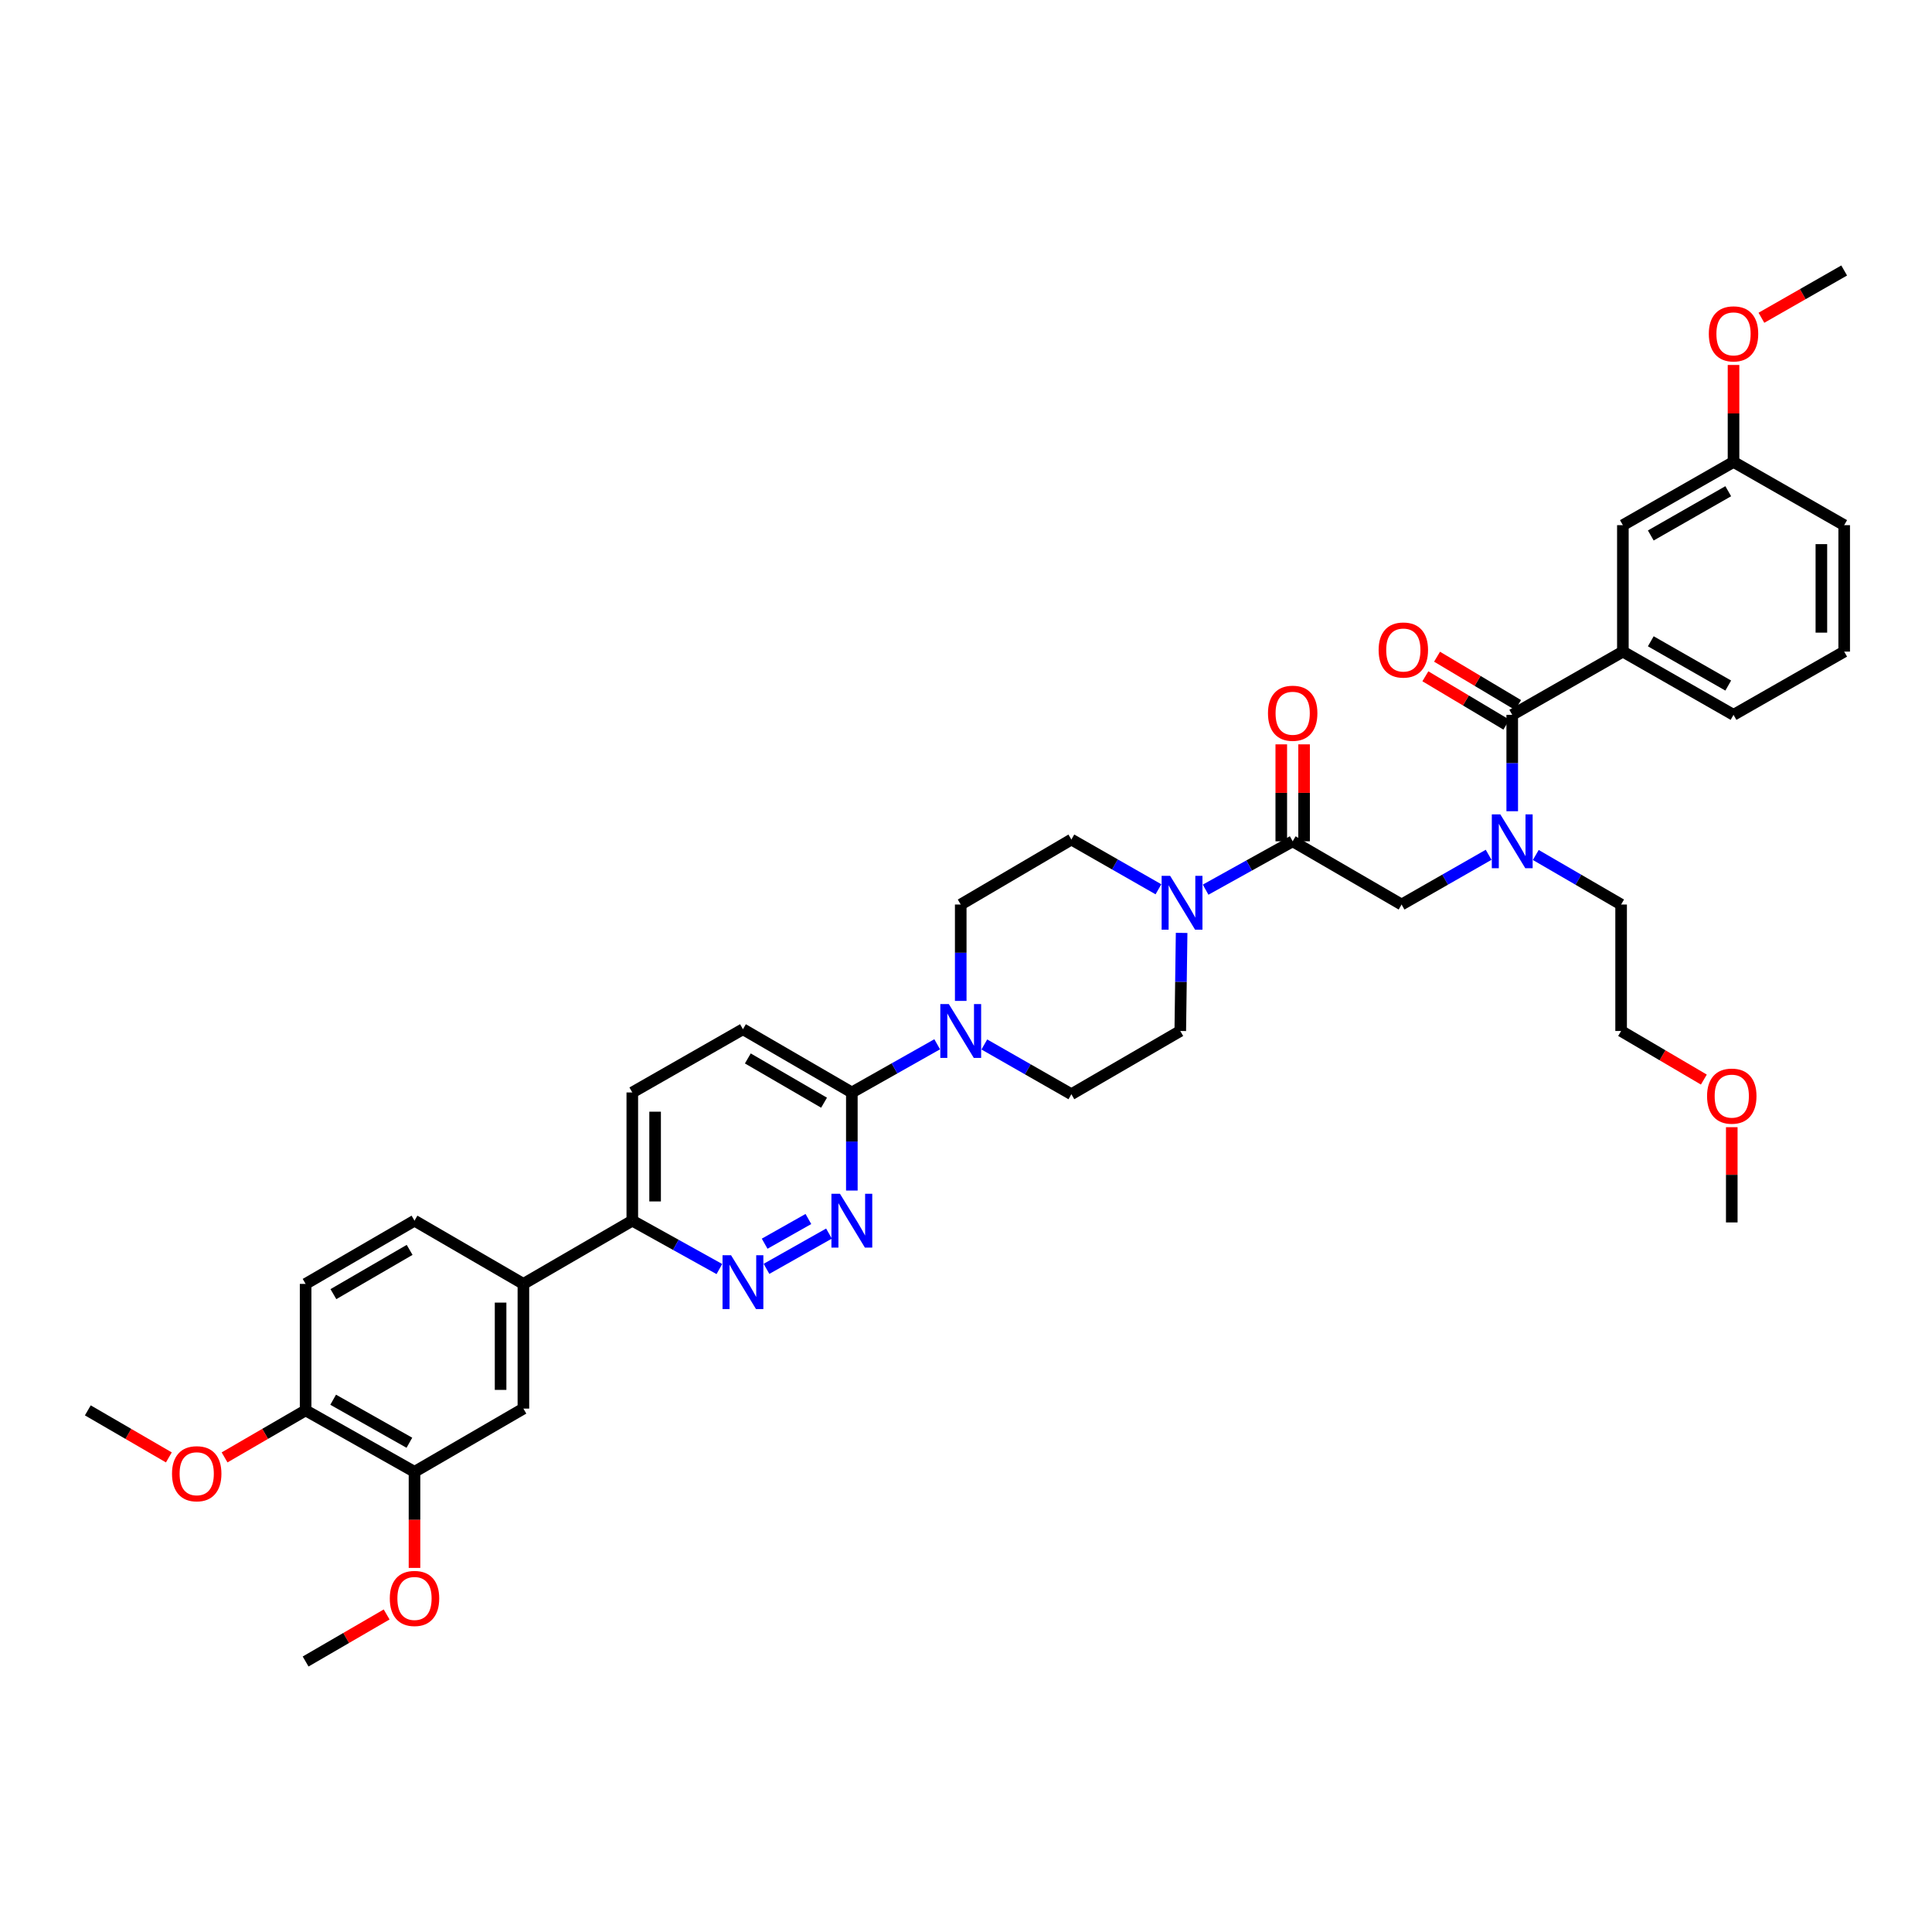 <?xml version='1.0' encoding='iso-8859-1'?>
<svg version='1.1' baseProfile='full'
              xmlns='http://www.w3.org/2000/svg'
                      xmlns:rdkit='http://www.rdkit.org/xml'
                      xmlns:xlink='http://www.w3.org/1999/xlink'
                  xml:space='preserve'
width='1000px' height='1000px' viewBox='0 0 1000 1000'>
<!-- END OF HEADER -->
<rect style='opacity:1.0;fill:#FFFFFF;stroke:none' width='1000' height='1000' x='0' y='0'> </rect>
<path class='bond-0' d='M 794.922,442.538 L 817.004,455.361' style='fill:none;fill-rule:evenodd;stroke:#0000FF;stroke-width:6px;stroke-linecap:butt;stroke-linejoin:miter;stroke-opacity:1' />
<path class='bond-0' d='M 817.004,455.361 L 839.086,468.184' style='fill:none;fill-rule:evenodd;stroke:#000000;stroke-width:6px;stroke-linecap:butt;stroke-linejoin:miter;stroke-opacity:1' />
<path class='bond-1' d='M 770.512,442.436 L 747.984,455.31' style='fill:none;fill-rule:evenodd;stroke:#0000FF;stroke-width:6px;stroke-linecap:butt;stroke-linejoin:miter;stroke-opacity:1' />
<path class='bond-1' d='M 747.984,455.31 L 725.456,468.184' style='fill:none;fill-rule:evenodd;stroke:#000000;stroke-width:6px;stroke-linecap:butt;stroke-linejoin:miter;stroke-opacity:1' />
<path class='bond-2' d='M 782.727,419.889 L 782.727,394.944' style='fill:none;fill-rule:evenodd;stroke:#0000FF;stroke-width:6px;stroke-linecap:butt;stroke-linejoin:miter;stroke-opacity:1' />
<path class='bond-2' d='M 782.727,394.944 L 782.727,370' style='fill:none;fill-rule:evenodd;stroke:#000000;stroke-width:6px;stroke-linecap:butt;stroke-linejoin:miter;stroke-opacity:1' />
<path class='bond-3' d='M 954.545,337.272 L 954.545,271.822' style='fill:none;fill-rule:evenodd;stroke:#000000;stroke-width:6px;stroke-linecap:butt;stroke-linejoin:miter;stroke-opacity:1' />
<path class='bond-3' d='M 942.74,327.454 L 942.74,281.64' style='fill:none;fill-rule:evenodd;stroke:#000000;stroke-width:6px;stroke-linecap:butt;stroke-linejoin:miter;stroke-opacity:1' />
<path class='bond-4' d='M 954.545,337.272 L 897.268,370' style='fill:none;fill-rule:evenodd;stroke:#000000;stroke-width:6px;stroke-linecap:butt;stroke-linejoin:miter;stroke-opacity:1' />
<path class='bond-5' d='M 674.993,435.456 L 674.993,410.365' style='fill:none;fill-rule:evenodd;stroke:#000000;stroke-width:6px;stroke-linecap:butt;stroke-linejoin:miter;stroke-opacity:1' />
<path class='bond-5' d='M 674.993,410.365 L 674.993,385.275' style='fill:none;fill-rule:evenodd;stroke:#FF0000;stroke-width:6px;stroke-linecap:butt;stroke-linejoin:miter;stroke-opacity:1' />
<path class='bond-5' d='M 663.187,435.456 L 663.187,410.365' style='fill:none;fill-rule:evenodd;stroke:#000000;stroke-width:6px;stroke-linecap:butt;stroke-linejoin:miter;stroke-opacity:1' />
<path class='bond-5' d='M 663.187,410.365 L 663.187,385.275' style='fill:none;fill-rule:evenodd;stroke:#FF0000;stroke-width:6px;stroke-linecap:butt;stroke-linejoin:miter;stroke-opacity:1' />
<path class='bond-6' d='M 669.09,435.456 L 725.456,468.184' style='fill:none;fill-rule:evenodd;stroke:#000000;stroke-width:6px;stroke-linecap:butt;stroke-linejoin:miter;stroke-opacity:1' />
<path class='bond-7' d='M 669.09,435.456 L 646.557,447.974' style='fill:none;fill-rule:evenodd;stroke:#000000;stroke-width:6px;stroke-linecap:butt;stroke-linejoin:miter;stroke-opacity:1' />
<path class='bond-7' d='M 646.557,447.974 L 624.024,460.492' style='fill:none;fill-rule:evenodd;stroke:#0000FF;stroke-width:6px;stroke-linecap:butt;stroke-linejoin:miter;stroke-opacity:1' />
<path class='bond-8' d='M 785.751,364.931 L 764.784,352.419' style='fill:none;fill-rule:evenodd;stroke:#000000;stroke-width:6px;stroke-linecap:butt;stroke-linejoin:miter;stroke-opacity:1' />
<path class='bond-8' d='M 764.784,352.419 L 743.816,339.908' style='fill:none;fill-rule:evenodd;stroke:#FF0000;stroke-width:6px;stroke-linecap:butt;stroke-linejoin:miter;stroke-opacity:1' />
<path class='bond-8' d='M 779.702,375.069 L 758.734,362.557' style='fill:none;fill-rule:evenodd;stroke:#000000;stroke-width:6px;stroke-linecap:butt;stroke-linejoin:miter;stroke-opacity:1' />
<path class='bond-8' d='M 758.734,362.557 L 737.767,350.046' style='fill:none;fill-rule:evenodd;stroke:#FF0000;stroke-width:6px;stroke-linecap:butt;stroke-linejoin:miter;stroke-opacity:1' />
<path class='bond-9' d='M 782.727,370 L 839.997,337.272' style='fill:none;fill-rule:evenodd;stroke:#000000;stroke-width:6px;stroke-linecap:butt;stroke-linejoin:miter;stroke-opacity:1' />
<path class='bond-10' d='M 897.268,370 L 839.997,337.272' style='fill:none;fill-rule:evenodd;stroke:#000000;stroke-width:6px;stroke-linecap:butt;stroke-linejoin:miter;stroke-opacity:1' />
<path class='bond-10' d='M 894.535,354.84 L 854.446,331.931' style='fill:none;fill-rule:evenodd;stroke:#000000;stroke-width:6px;stroke-linecap:butt;stroke-linejoin:miter;stroke-opacity:1' />
<path class='bond-11' d='M 839.997,337.272 L 839.997,271.822' style='fill:none;fill-rule:evenodd;stroke:#000000;stroke-width:6px;stroke-linecap:butt;stroke-linejoin:miter;stroke-opacity:1' />
<path class='bond-12' d='M 881.913,558.786 L 860.499,546.21' style='fill:none;fill-rule:evenodd;stroke:#FF0000;stroke-width:6px;stroke-linecap:butt;stroke-linejoin:miter;stroke-opacity:1' />
<path class='bond-12' d='M 860.499,546.21 L 839.086,533.633' style='fill:none;fill-rule:evenodd;stroke:#000000;stroke-width:6px;stroke-linecap:butt;stroke-linejoin:miter;stroke-opacity:1' />
<path class='bond-13' d='M 896.363,583.43 L 896.363,608.079' style='fill:none;fill-rule:evenodd;stroke:#FF0000;stroke-width:6px;stroke-linecap:butt;stroke-linejoin:miter;stroke-opacity:1' />
<path class='bond-13' d='M 896.363,608.079 L 896.363,632.729' style='fill:none;fill-rule:evenodd;stroke:#000000;stroke-width:6px;stroke-linecap:butt;stroke-linejoin:miter;stroke-opacity:1' />
<path class='bond-14' d='M 839.086,468.184 L 839.086,533.633' style='fill:none;fill-rule:evenodd;stroke:#000000;stroke-width:6px;stroke-linecap:butt;stroke-linejoin:miter;stroke-opacity:1' />
<path class='bond-15' d='M 599.604,460.292 L 577.073,447.418' style='fill:none;fill-rule:evenodd;stroke:#0000FF;stroke-width:6px;stroke-linecap:butt;stroke-linejoin:miter;stroke-opacity:1' />
<path class='bond-15' d='M 577.073,447.418 L 554.542,434.544' style='fill:none;fill-rule:evenodd;stroke:#000000;stroke-width:6px;stroke-linecap:butt;stroke-linejoin:miter;stroke-opacity:1' />
<path class='bond-16' d='M 611.605,482.862 L 611.257,508.248' style='fill:none;fill-rule:evenodd;stroke:#0000FF;stroke-width:6px;stroke-linecap:butt;stroke-linejoin:miter;stroke-opacity:1' />
<path class='bond-16' d='M 611.257,508.248 L 610.908,533.633' style='fill:none;fill-rule:evenodd;stroke:#000000;stroke-width:6px;stroke-linecap:butt;stroke-linejoin:miter;stroke-opacity:1' />
<path class='bond-17' d='M 327.276,565.456 L 327.276,631.817' style='fill:none;fill-rule:evenodd;stroke:#000000;stroke-width:6px;stroke-linecap:butt;stroke-linejoin:miter;stroke-opacity:1' />
<path class='bond-17' d='M 339.082,575.41 L 339.082,621.863' style='fill:none;fill-rule:evenodd;stroke:#000000;stroke-width:6px;stroke-linecap:butt;stroke-linejoin:miter;stroke-opacity:1' />
<path class='bond-18' d='M 327.276,565.456 L 384.547,532.728' style='fill:none;fill-rule:evenodd;stroke:#000000;stroke-width:6px;stroke-linecap:butt;stroke-linejoin:miter;stroke-opacity:1' />
<path class='bond-19' d='M 327.276,631.817 L 349.81,644.335' style='fill:none;fill-rule:evenodd;stroke:#000000;stroke-width:6px;stroke-linecap:butt;stroke-linejoin:miter;stroke-opacity:1' />
<path class='bond-19' d='M 349.81,644.335 L 372.343,656.854' style='fill:none;fill-rule:evenodd;stroke:#0000FF;stroke-width:6px;stroke-linecap:butt;stroke-linejoin:miter;stroke-opacity:1' />
<path class='bond-20' d='M 327.276,631.817 L 270.911,664.545' style='fill:none;fill-rule:evenodd;stroke:#000000;stroke-width:6px;stroke-linecap:butt;stroke-linejoin:miter;stroke-opacity:1' />
<path class='bond-21' d='M 396.731,656.756 L 429.078,638.497' style='fill:none;fill-rule:evenodd;stroke:#0000FF;stroke-width:6px;stroke-linecap:butt;stroke-linejoin:miter;stroke-opacity:1' />
<path class='bond-21' d='M 395.78,643.736 L 418.423,630.955' style='fill:none;fill-rule:evenodd;stroke:#0000FF;stroke-width:6px;stroke-linecap:butt;stroke-linejoin:miter;stroke-opacity:1' />
<path class='bond-22' d='M 440.913,616.227 L 440.913,590.842' style='fill:none;fill-rule:evenodd;stroke:#0000FF;stroke-width:6px;stroke-linecap:butt;stroke-linejoin:miter;stroke-opacity:1' />
<path class='bond-22' d='M 440.913,590.842 L 440.913,565.456' style='fill:none;fill-rule:evenodd;stroke:#000000;stroke-width:6px;stroke-linecap:butt;stroke-linejoin:miter;stroke-opacity:1' />
<path class='bond-23' d='M 440.913,565.456 L 384.547,532.728' style='fill:none;fill-rule:evenodd;stroke:#000000;stroke-width:6px;stroke-linecap:butt;stroke-linejoin:miter;stroke-opacity:1' />
<path class='bond-23' d='M 426.53,570.756 L 387.074,547.847' style='fill:none;fill-rule:evenodd;stroke:#000000;stroke-width:6px;stroke-linecap:butt;stroke-linejoin:miter;stroke-opacity:1' />
<path class='bond-24' d='M 440.913,565.456 L 463,552.984' style='fill:none;fill-rule:evenodd;stroke:#000000;stroke-width:6px;stroke-linecap:butt;stroke-linejoin:miter;stroke-opacity:1' />
<path class='bond-24' d='M 463,552.984 L 485.087,540.513' style='fill:none;fill-rule:evenodd;stroke:#0000FF;stroke-width:6px;stroke-linecap:butt;stroke-linejoin:miter;stroke-opacity:1' />
<path class='bond-25' d='M 509.487,540.614 L 532.015,553.487' style='fill:none;fill-rule:evenodd;stroke:#0000FF;stroke-width:6px;stroke-linecap:butt;stroke-linejoin:miter;stroke-opacity:1' />
<path class='bond-25' d='M 532.015,553.487 L 554.542,566.361' style='fill:none;fill-rule:evenodd;stroke:#000000;stroke-width:6px;stroke-linecap:butt;stroke-linejoin:miter;stroke-opacity:1' />
<path class='bond-26' d='M 497.272,518.066 L 497.272,493.125' style='fill:none;fill-rule:evenodd;stroke:#0000FF;stroke-width:6px;stroke-linecap:butt;stroke-linejoin:miter;stroke-opacity:1' />
<path class='bond-26' d='M 497.272,493.125 L 497.272,468.184' style='fill:none;fill-rule:evenodd;stroke:#000000;stroke-width:6px;stroke-linecap:butt;stroke-linejoin:miter;stroke-opacity:1' />
<path class='bond-27' d='M 554.542,434.544 L 497.272,468.184' style='fill:none;fill-rule:evenodd;stroke:#000000;stroke-width:6px;stroke-linecap:butt;stroke-linejoin:miter;stroke-opacity:1' />
<path class='bond-28' d='M 270.911,664.545 L 270.911,729.089' style='fill:none;fill-rule:evenodd;stroke:#000000;stroke-width:6px;stroke-linecap:butt;stroke-linejoin:miter;stroke-opacity:1' />
<path class='bond-28' d='M 259.105,674.227 L 259.105,719.408' style='fill:none;fill-rule:evenodd;stroke:#000000;stroke-width:6px;stroke-linecap:butt;stroke-linejoin:miter;stroke-opacity:1' />
<path class='bond-29' d='M 270.911,664.545 L 214.545,631.817' style='fill:none;fill-rule:evenodd;stroke:#000000;stroke-width:6px;stroke-linecap:butt;stroke-linejoin:miter;stroke-opacity:1' />
<path class='bond-30' d='M 270.911,729.089 L 214.545,761.817' style='fill:none;fill-rule:evenodd;stroke:#000000;stroke-width:6px;stroke-linecap:butt;stroke-linejoin:miter;stroke-opacity:1' />
<path class='bond-31' d='M 214.545,631.817 L 158.186,664.545' style='fill:none;fill-rule:evenodd;stroke:#000000;stroke-width:6px;stroke-linecap:butt;stroke-linejoin:miter;stroke-opacity:1' />
<path class='bond-31' d='M 212.02,646.936 L 172.568,669.845' style='fill:none;fill-rule:evenodd;stroke:#000000;stroke-width:6px;stroke-linecap:butt;stroke-linejoin:miter;stroke-opacity:1' />
<path class='bond-32' d='M 214.545,761.817 L 158.186,730.001' style='fill:none;fill-rule:evenodd;stroke:#000000;stroke-width:6px;stroke-linecap:butt;stroke-linejoin:miter;stroke-opacity:1' />
<path class='bond-32' d='M 211.895,746.764 L 172.443,724.493' style='fill:none;fill-rule:evenodd;stroke:#000000;stroke-width:6px;stroke-linecap:butt;stroke-linejoin:miter;stroke-opacity:1' />
<path class='bond-33' d='M 214.545,761.817 L 214.545,786.683' style='fill:none;fill-rule:evenodd;stroke:#000000;stroke-width:6px;stroke-linecap:butt;stroke-linejoin:miter;stroke-opacity:1' />
<path class='bond-33' d='M 214.545,786.683 L 214.545,811.549' style='fill:none;fill-rule:evenodd;stroke:#FF0000;stroke-width:6px;stroke-linecap:butt;stroke-linejoin:miter;stroke-opacity:1' />
<path class='bond-34' d='M 158.186,664.545 L 158.186,730.001' style='fill:none;fill-rule:evenodd;stroke:#000000;stroke-width:6px;stroke-linecap:butt;stroke-linejoin:miter;stroke-opacity:1' />
<path class='bond-35' d='M 158.186,730.001 L 137.212,742.177' style='fill:none;fill-rule:evenodd;stroke:#000000;stroke-width:6px;stroke-linecap:butt;stroke-linejoin:miter;stroke-opacity:1' />
<path class='bond-35' d='M 137.212,742.177 L 116.239,754.352' style='fill:none;fill-rule:evenodd;stroke:#FF0000;stroke-width:6px;stroke-linecap:butt;stroke-linejoin:miter;stroke-opacity:1' />
<path class='bond-36' d='M 87.401,754.352 L 66.428,742.177' style='fill:none;fill-rule:evenodd;stroke:#FF0000;stroke-width:6px;stroke-linecap:butt;stroke-linejoin:miter;stroke-opacity:1' />
<path class='bond-36' d='M 66.428,742.177 L 45.455,730.001' style='fill:none;fill-rule:evenodd;stroke:#000000;stroke-width:6px;stroke-linecap:butt;stroke-linejoin:miter;stroke-opacity:1' />
<path class='bond-37' d='M 200.126,835.645 L 179.156,847.82' style='fill:none;fill-rule:evenodd;stroke:#FF0000;stroke-width:6px;stroke-linecap:butt;stroke-linejoin:miter;stroke-opacity:1' />
<path class='bond-37' d='M 179.156,847.82 L 158.186,859.995' style='fill:none;fill-rule:evenodd;stroke:#000000;stroke-width:6px;stroke-linecap:butt;stroke-linejoin:miter;stroke-opacity:1' />
<path class='bond-38' d='M 554.542,566.361 L 610.908,533.633' style='fill:none;fill-rule:evenodd;stroke:#000000;stroke-width:6px;stroke-linecap:butt;stroke-linejoin:miter;stroke-opacity:1' />
<path class='bond-39' d='M 839.997,271.822 L 897.268,239.094' style='fill:none;fill-rule:evenodd;stroke:#000000;stroke-width:6px;stroke-linecap:butt;stroke-linejoin:miter;stroke-opacity:1' />
<path class='bond-39' d='M 854.446,277.163 L 894.535,254.253' style='fill:none;fill-rule:evenodd;stroke:#000000;stroke-width:6px;stroke-linecap:butt;stroke-linejoin:miter;stroke-opacity:1' />
<path class='bond-40' d='M 954.545,271.822 L 897.268,239.094' style='fill:none;fill-rule:evenodd;stroke:#000000;stroke-width:6px;stroke-linecap:butt;stroke-linejoin:miter;stroke-opacity:1' />
<path class='bond-41' d='M 897.268,239.094 L 897.268,214' style='fill:none;fill-rule:evenodd;stroke:#000000;stroke-width:6px;stroke-linecap:butt;stroke-linejoin:miter;stroke-opacity:1' />
<path class='bond-41' d='M 897.268,214 L 897.268,188.907' style='fill:none;fill-rule:evenodd;stroke:#FF0000;stroke-width:6px;stroke-linecap:butt;stroke-linejoin:miter;stroke-opacity:1' />
<path class='bond-42' d='M 911.707,164.478 L 933.126,152.242' style='fill:none;fill-rule:evenodd;stroke:#FF0000;stroke-width:6px;stroke-linecap:butt;stroke-linejoin:miter;stroke-opacity:1' />
<path class='bond-42' d='M 933.126,152.242 L 954.545,140.005' style='fill:none;fill-rule:evenodd;stroke:#000000;stroke-width:6px;stroke-linecap:butt;stroke-linejoin:miter;stroke-opacity:1' />
<path  class='atom-0' d='M 776.568 421.525
L 785.698 436.282
Q 786.603 437.738, 788.059 440.375
Q 789.515 443.011, 789.594 443.169
L 789.594 421.525
L 793.293 421.525
L 793.293 449.386
L 789.476 449.386
L 779.677 433.252
Q 778.536 431.363, 777.316 429.199
Q 776.135 427.034, 775.781 426.365
L 775.781 449.386
L 772.161 449.386
L 772.161 421.525
L 776.568 421.525
' fill='#0000FF'/>
<path  class='atom-3' d='M 656.301 369.173
Q 656.301 362.483, 659.606 358.745
Q 662.912 355.006, 669.09 355.006
Q 675.269 355.006, 678.574 358.745
Q 681.88 362.483, 681.88 369.173
Q 681.88 375.942, 678.535 379.798
Q 675.19 383.616, 669.09 383.616
Q 662.951 383.616, 659.606 379.798
Q 656.301 375.981, 656.301 369.173
M 669.09 380.467
Q 673.34 380.467, 675.623 377.634
Q 677.945 374.761, 677.945 369.173
Q 677.945 363.703, 675.623 360.949
Q 673.34 358.155, 669.09 358.155
Q 664.84 358.155, 662.518 360.909
Q 660.236 363.664, 660.236 369.173
Q 660.236 374.801, 662.518 377.634
Q 664.84 380.467, 669.09 380.467
' fill='#FF0000'/>
<path  class='atom-6' d='M 713.572 336.445
Q 713.572 329.755, 716.877 326.017
Q 720.183 322.278, 726.361 322.278
Q 732.539 322.278, 735.845 326.017
Q 739.151 329.755, 739.151 336.445
Q 739.151 343.214, 735.806 347.07
Q 732.461 350.888, 726.361 350.888
Q 720.222 350.888, 716.877 347.07
Q 713.572 343.253, 713.572 336.445
M 726.361 347.739
Q 730.611 347.739, 732.894 344.906
Q 735.215 342.033, 735.215 336.445
Q 735.215 330.975, 732.894 328.221
Q 730.611 325.427, 726.361 325.427
Q 722.111 325.427, 719.789 328.181
Q 717.507 330.936, 717.507 336.445
Q 717.507 342.073, 719.789 344.906
Q 722.111 347.739, 726.361 347.739
' fill='#FF0000'/>
<path  class='atom-9' d='M 883.574 567.351
Q 883.574 560.662, 886.879 556.923
Q 890.185 553.185, 896.363 553.185
Q 902.541 553.185, 905.847 556.923
Q 909.153 560.662, 909.153 567.351
Q 909.153 574.12, 905.808 577.977
Q 902.463 581.794, 896.363 581.794
Q 890.224 581.794, 886.879 577.977
Q 883.574 574.159, 883.574 567.351
M 896.363 578.646
Q 900.613 578.646, 902.896 575.812
Q 905.217 572.94, 905.217 567.351
Q 905.217 561.882, 902.896 559.127
Q 900.613 556.333, 896.363 556.333
Q 892.113 556.333, 889.791 559.087
Q 887.509 561.842, 887.509 567.351
Q 887.509 572.979, 889.791 575.812
Q 892.113 578.646, 896.363 578.646
' fill='#FF0000'/>
<path  class='atom-11' d='M 605.661 453.341
L 614.791 468.098
Q 615.696 469.554, 617.152 472.191
Q 618.608 474.828, 618.687 474.985
L 618.687 453.341
L 622.386 453.341
L 622.386 481.203
L 618.569 481.203
L 608.77 465.068
Q 607.629 463.179, 606.409 461.015
Q 605.228 458.851, 604.874 458.182
L 604.874 481.203
L 601.254 481.203
L 601.254 453.341
L 605.661 453.341
' fill='#0000FF'/>
<path  class='atom-14' d='M 378.388 649.703
L 387.518 664.46
Q 388.423 665.916, 389.879 668.553
Q 391.335 671.189, 391.414 671.347
L 391.414 649.703
L 395.113 649.703
L 395.113 677.564
L 391.296 677.564
L 381.497 661.43
Q 380.356 659.541, 379.136 657.376
Q 377.955 655.212, 377.601 654.543
L 377.601 677.564
L 373.981 677.564
L 373.981 649.703
L 378.388 649.703
' fill='#0000FF'/>
<path  class='atom-15' d='M 434.754 617.886
L 443.884 632.644
Q 444.789 634.1, 446.245 636.736
Q 447.701 639.373, 447.779 639.53
L 447.779 617.886
L 451.479 617.886
L 451.479 645.748
L 447.661 645.748
L 437.863 629.613
Q 436.721 627.724, 435.502 625.56
Q 434.321 623.396, 433.967 622.727
L 433.967 645.748
L 430.346 645.748
L 430.346 617.886
L 434.754 617.886
' fill='#0000FF'/>
<path  class='atom-18' d='M 491.113 519.702
L 500.243 534.46
Q 501.148 535.916, 502.604 538.552
Q 504.06 541.189, 504.139 541.346
L 504.139 519.702
L 507.838 519.702
L 507.838 547.564
L 504.02 547.564
L 494.222 531.429
Q 493.081 529.54, 491.861 527.376
Q 490.68 525.212, 490.326 524.543
L 490.326 547.564
L 486.705 547.564
L 486.705 519.702
L 491.113 519.702
' fill='#0000FF'/>
<path  class='atom-27' d='M 89.031 762.801
Q 89.031 756.111, 92.336 752.373
Q 95.642 748.634, 101.82 748.634
Q 107.998 748.634, 111.304 752.373
Q 114.61 756.111, 114.61 762.801
Q 114.61 769.57, 111.265 773.426
Q 107.92 777.244, 101.82 777.244
Q 95.681 777.244, 92.336 773.426
Q 89.031 769.609, 89.031 762.801
M 101.82 774.095
Q 106.07 774.095, 108.353 771.262
Q 110.674 768.389, 110.674 762.801
Q 110.674 757.331, 108.353 754.577
Q 106.07 751.783, 101.82 751.783
Q 97.57 751.783, 95.248 754.537
Q 92.966 757.292, 92.966 762.801
Q 92.966 768.429, 95.248 771.262
Q 97.57 774.095, 101.82 774.095
' fill='#FF0000'/>
<path  class='atom-29' d='M 201.755 827.352
Q 201.755 820.662, 205.061 816.924
Q 208.367 813.185, 214.545 813.185
Q 220.723 813.185, 224.029 816.924
Q 227.334 820.662, 227.334 827.352
Q 227.334 834.121, 223.989 837.977
Q 220.644 841.795, 214.545 841.795
Q 208.406 841.795, 205.061 837.977
Q 201.755 834.16, 201.755 827.352
M 214.545 838.646
Q 218.795 838.646, 221.077 835.813
Q 223.399 832.94, 223.399 827.352
Q 223.399 821.882, 221.077 819.128
Q 218.795 816.334, 214.545 816.334
Q 210.295 816.334, 207.973 819.088
Q 205.691 821.843, 205.691 827.352
Q 205.691 832.98, 207.973 835.813
Q 210.295 838.646, 214.545 838.646
' fill='#FF0000'/>
<path  class='atom-38' d='M 884.479 172.805
Q 884.479 166.115, 887.784 162.377
Q 891.09 158.638, 897.268 158.638
Q 903.446 158.638, 906.752 162.377
Q 910.058 166.115, 910.058 172.805
Q 910.058 179.574, 906.713 183.43
Q 903.368 187.247, 897.268 187.247
Q 891.129 187.247, 887.784 183.43
Q 884.479 179.613, 884.479 172.805
M 897.268 184.099
Q 901.518 184.099, 903.801 181.266
Q 906.122 178.393, 906.122 172.805
Q 906.122 167.335, 903.801 164.581
Q 901.518 161.787, 897.268 161.787
Q 893.018 161.787, 890.696 164.541
Q 888.414 167.296, 888.414 172.805
Q 888.414 178.433, 890.696 181.266
Q 893.018 184.099, 897.268 184.099
' fill='#FF0000'/>
</svg>
